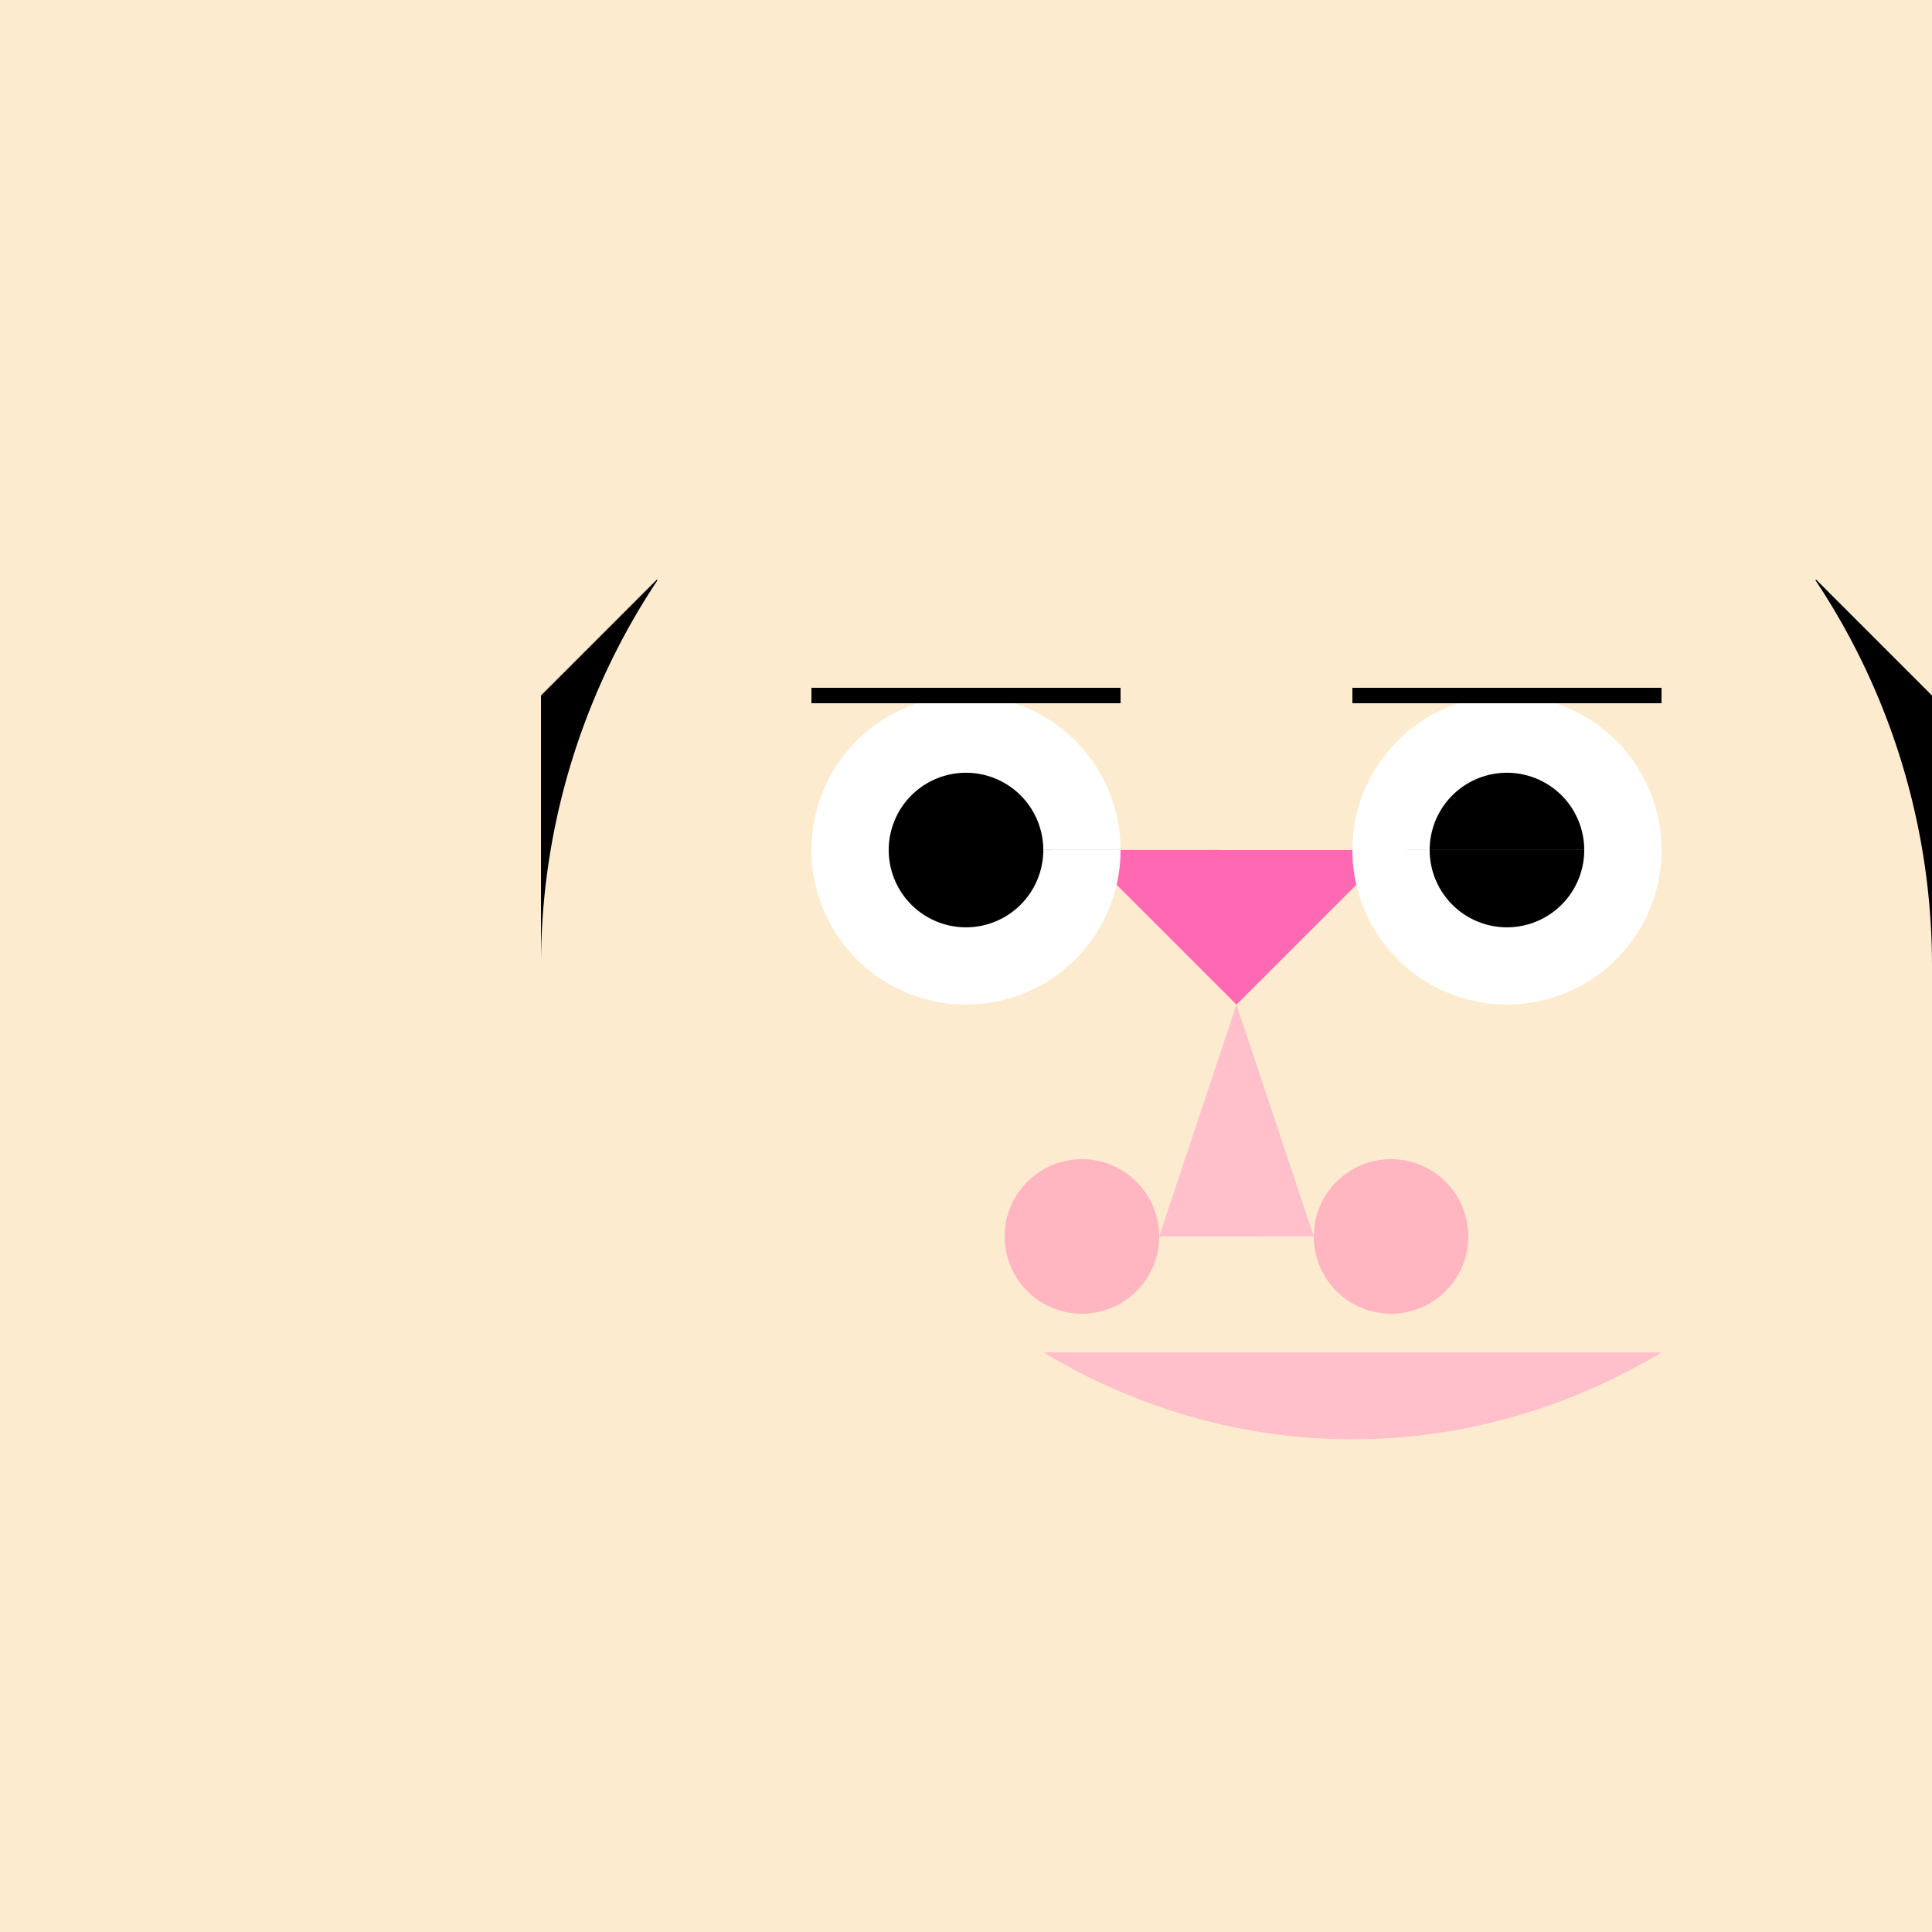 <!--

Generated by DrawGPT.
Free, open source, AI generated images in SVG, PNG, and HTML Canvas format.
https://drawgpt.ai

Created: 2023-12-26T07:14:36.091Z
Link: https://drawgpt.ai/prompt/143083/

-->
<svg xmlns="http://www.w3.org/2000/svg" xmlns:xlink="http://www.w3.org/1999/xlink" width="500" height="500"><defs/><g><rect fill="#FDEBD0" stroke="none" x="0" y="0" width="512" height="512"/><path fill="#000000" stroke="none" paint-order="stroke fill markers" d=" M 140 180 L 170 150 L 200 180 L 230 150 L 260 180 L 290 150 L 320 180 L 350 150 L 380 180 L 410 150 L 440 180 L 470 150 L 500 180 L 500 250 L 140 250 Z"/><path fill="#FDEBD0" stroke="none" paint-order="stroke fill markers" d=" M 500 250 A 180 180 0 1 1 500 249.82"/><path fill="#FF69B4" stroke="none" paint-order="stroke fill markers" d=" M 280 220 L 360 220 L 320 260 Z"/><path fill="#FFFFFF" stroke="none" paint-order="stroke fill markers" d=" M 290 220 A 40 40 0 1 1 290 219.96 L 430 220 A 40 40 0 1 1 430 219.96"/><path fill="#000000" stroke="none" paint-order="stroke fill markers" d=" M 270 220 A 20 20 0 1 1 270 219.98 L 410 220 A 20 20 0 1 1 410 219.98"/><path fill="none" stroke="#000000" paint-order="fill stroke markers" d=" M 210 180 L 290 180 M 350 180 L 430 180" stroke-miterlimit="10" stroke-width="4" stroke-dasharray=""/><path fill="#FFC0CB" stroke="none" paint-order="stroke fill markers" d=" M 320 260 L 300 320 L 340 320 Z"/><path fill="#FFC0CB" stroke="none" paint-order="stroke fill markers" d=" M 270 350 C 320 380 380 380 430 350 Z"/><path fill="#FFB6C1" stroke="none" paint-order="stroke fill markers" d=" M 300 320 A 20 20 0 1 1 300 319.98 L 380 320 A 20 20 0 1 1 380 319.98"/></g></svg>